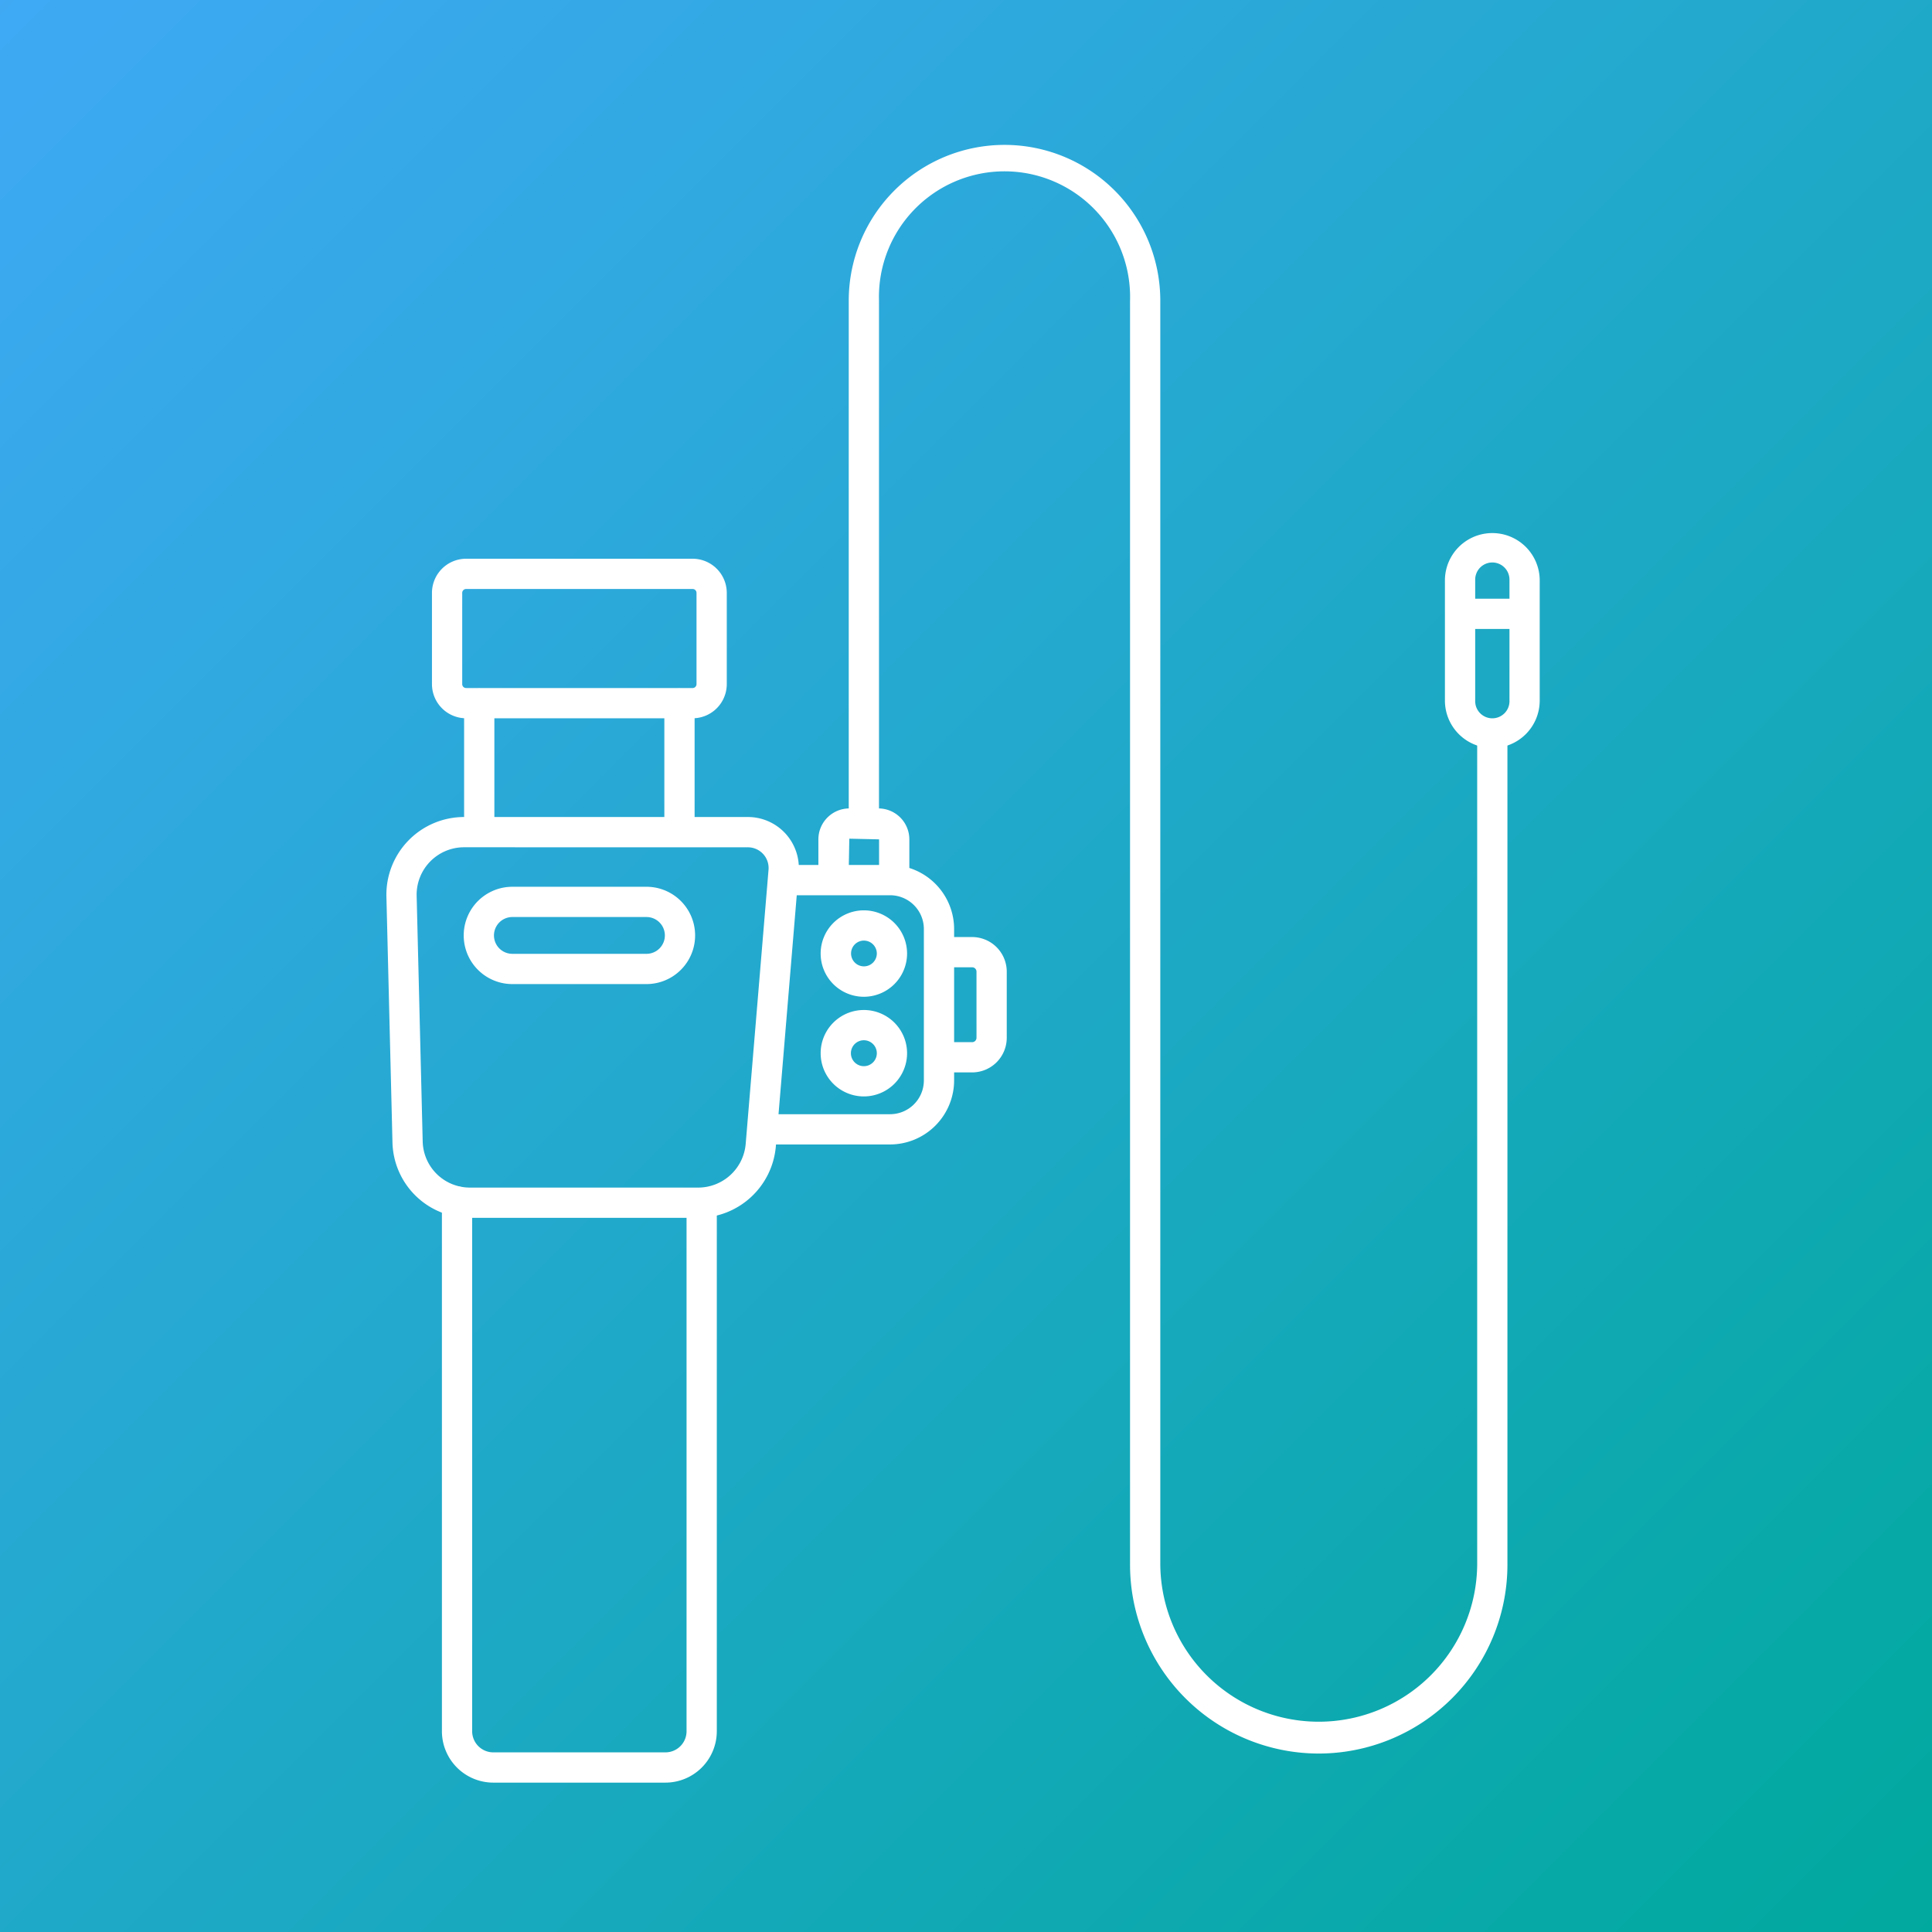 <svg xmlns="http://www.w3.org/2000/svg" xmlns:xlink="http://www.w3.org/1999/xlink" width="120" height="120" viewBox="0 0 120 120"><rect x="0" y="0" width="120" height="120" fill="#333333" stroke="none"/><defs><linearGradient id="a" x2="1" y2="1" gradientUnits="objectBoundingBox"><stop offset="0" stop-color="#3fa9f5"/><stop offset="1" stop-color="#00a99d"/></linearGradient></defs><g transform="translate(-1048 -1376)"><rect width="120" height="120" transform="translate(1048 1376)" fill="url(#a)"/><g transform="translate(1072 1385)"><g transform="translate(3.448 64.664)"><path d="M1122.522,1970.892h-10.693a3.194,3.194,0,0,1-3.191-3.191v-32.928a.94.94,0,0,1,1.879,0V1967.7a1.313,1.313,0,0,0,1.312,1.312h10.693a1.312,1.312,0,0,0,1.311-1.312v-32.846a.94.94,0,0,1,1.879,0V1967.7A3.194,3.194,0,0,1,1122.522,1970.892Z" transform="translate(-1108.638 -1933.834)" fill="#fff"/></g><g transform="translate(2.829 25.704)"><path d="M1123.955,1888.738h-14.069a2.124,2.124,0,0,1-2.121-2.121v-5.668a2.124,2.124,0,0,1,2.121-2.121h14.069a2.124,2.124,0,0,1,2.121,2.121v5.668A2.124,2.124,0,0,1,1123.955,1888.738Zm-14.069-8.031a.242.242,0,0,0-.242.242v5.668a.243.243,0,0,0,.242.242h14.069a.243.243,0,0,0,.242-.242v-5.668a.242.242,0,0,0-.242-.242Z" transform="translate(-1107.764 -1878.828)" fill="#fff"/></g><g transform="translate(4.827 33.735)"><path d="M1111.525,1899.944a.94.94,0,0,1-.94-.94v-7.9a.94.94,0,0,1,1.879,0v7.9A.94.94,0,0,1,1111.525,1899.944Z" transform="translate(-1110.585 -1890.167)" fill="#fff"/><g transform="translate(12.437)"><path d="M1129.084,1899.944a.94.94,0,0,1-.94-.94v-7.9a.94.94,0,0,1,1.879,0v7.9A.94.94,0,0,1,1129.084,1899.944Z" transform="translate(-1128.144 -1890.167)" fill="#fff"/></g></g><g transform="translate(0 41.746)"><path d="M1123.147,1926.373h-14.175a4.8,4.8,0,0,1-4.826-4.709l-.375-15.241a4.827,4.827,0,0,1,4.826-4.946h17.627a3.165,3.165,0,0,1,3.153,3.427l-1.419,17.043A4.855,4.855,0,0,1,1123.147,1926.373Zm-14.55-23.017a2.948,2.948,0,0,0-2.948,3.021l.375,15.241a2.932,2.932,0,0,0,2.948,2.876h14.175a2.964,2.964,0,0,0,2.938-2.7l1.42-17.042a1.286,1.286,0,0,0-1.281-1.393Z" transform="translate(-1103.77 -1901.477)" fill="#fff"/></g><g transform="translate(22.695 44.729)"><path d="M1144.4,1923.043h-7.654a.94.94,0,0,1,0-1.879h7.654a2.1,2.1,0,0,0,2.1-2.1v-9.4a2.1,2.1,0,0,0-2.1-2.1h-6.078a.94.94,0,1,1,0-1.879h6.078a3.984,3.984,0,0,1,3.979,3.978v9.4A3.984,3.984,0,0,1,1144.4,1923.043Z" transform="translate(-1135.812 -1905.688)" fill="#fff"/></g><g transform="translate(26.972 47.543)"><path d="M1144.535,1915.029a2.684,2.684,0,1,1,2.684-2.684A2.687,2.687,0,0,1,1144.535,1915.029Zm0-3.489a.8.8,0,1,0,.805.8A.805.805,0,0,0,1144.535,1911.54Z" transform="translate(-1141.851 -1909.661)" fill="#fff"/><g transform="translate(0 6.19)"><path d="M1144.535,1923.769a2.684,2.684,0,1,1,2.684-2.684A2.687,2.687,0,0,1,1144.535,1923.769Zm0-3.489a.805.805,0,1,0,.805.805A.806.806,0,0,0,1144.535,1920.28Z" transform="translate(-1141.851 -1918.401)" fill="#fff"/></g></g><g transform="translate(4.799 46.079)"><path d="M1121.9,1913.639h-8.329a3.022,3.022,0,0,1,0-6.044h8.329a3.022,3.022,0,0,1,0,6.044Zm-8.329-4.165a1.143,1.143,0,0,0,0,2.286h8.329a1.143,1.143,0,0,0,0-2.286Z" transform="translate(-1110.546 -1907.595)" fill="#fff"/></g><g transform="translate(33.612 49.203)"><path d="M1153.995,1920.411h-1.829a.939.939,0,1,1,0-1.878h1.829a.271.271,0,0,0,.271-.271v-4.109a.27.27,0,0,0-.271-.271h-1.829a.939.939,0,1,1,0-1.878h1.829a2.152,2.152,0,0,1,2.15,2.149v4.109A2.152,2.152,0,0,1,1153.995,1920.411Z" transform="translate(-1151.226 -1912.005)" fill="#fff"/></g><g transform="translate(28.717)"><path d="M1173.506,1942.453a11.734,11.734,0,0,1-11.72-11.72v-78.521a7.8,7.8,0,1,0-15.593,0v32.376a.94.94,0,0,1-1.879,0v-32.376a9.675,9.675,0,1,1,19.351,0v78.521a9.842,9.842,0,0,0,19.683,0v-51.568a.939.939,0,1,1,1.878,0v51.568A11.734,11.734,0,0,1,1173.506,1942.453Z" transform="translate(-1144.314 -1842.537)" fill="#fff"/><g transform="translate(37.03 24.058)"><path d="M1199.539,1889.907a2.947,2.947,0,0,1-2.944-2.944v-7.517a2.944,2.944,0,0,1,5.887,0v7.517A2.947,2.947,0,0,1,1199.539,1889.907Zm0-11.525a1.066,1.066,0,0,0-1.064,1.065v7.517a1.065,1.065,0,1,0,2.129,0v-7.517A1.066,1.066,0,0,0,1199.539,1878.382Z" transform="translate(-1196.595 -1876.504)" fill="#fff"/></g><g transform="translate(37.44 28.187)"><path d="M1201.261,1884.212h-3.147a.939.939,0,0,1,0-1.878h3.147a.939.939,0,1,1,0,1.878Z" transform="translate(-1197.175 -1882.334)" fill="#fff"/></g></g><g transform="translate(26.831 41.212)"><path d="M1146.361,1905.842a.94.94,0,0,1-.939-.94v-2.257l-1.849-.042-.042,2.3a.94.94,0,1,1-1.879,0v-2.257a1.924,1.924,0,0,1,1.922-1.922h1.806a1.924,1.924,0,0,1,1.922,1.922v2.257A.94.94,0,0,1,1146.361,1905.842Z" transform="translate(-1141.652 -1900.723)" fill="#fff"/></g></g></g></svg>
